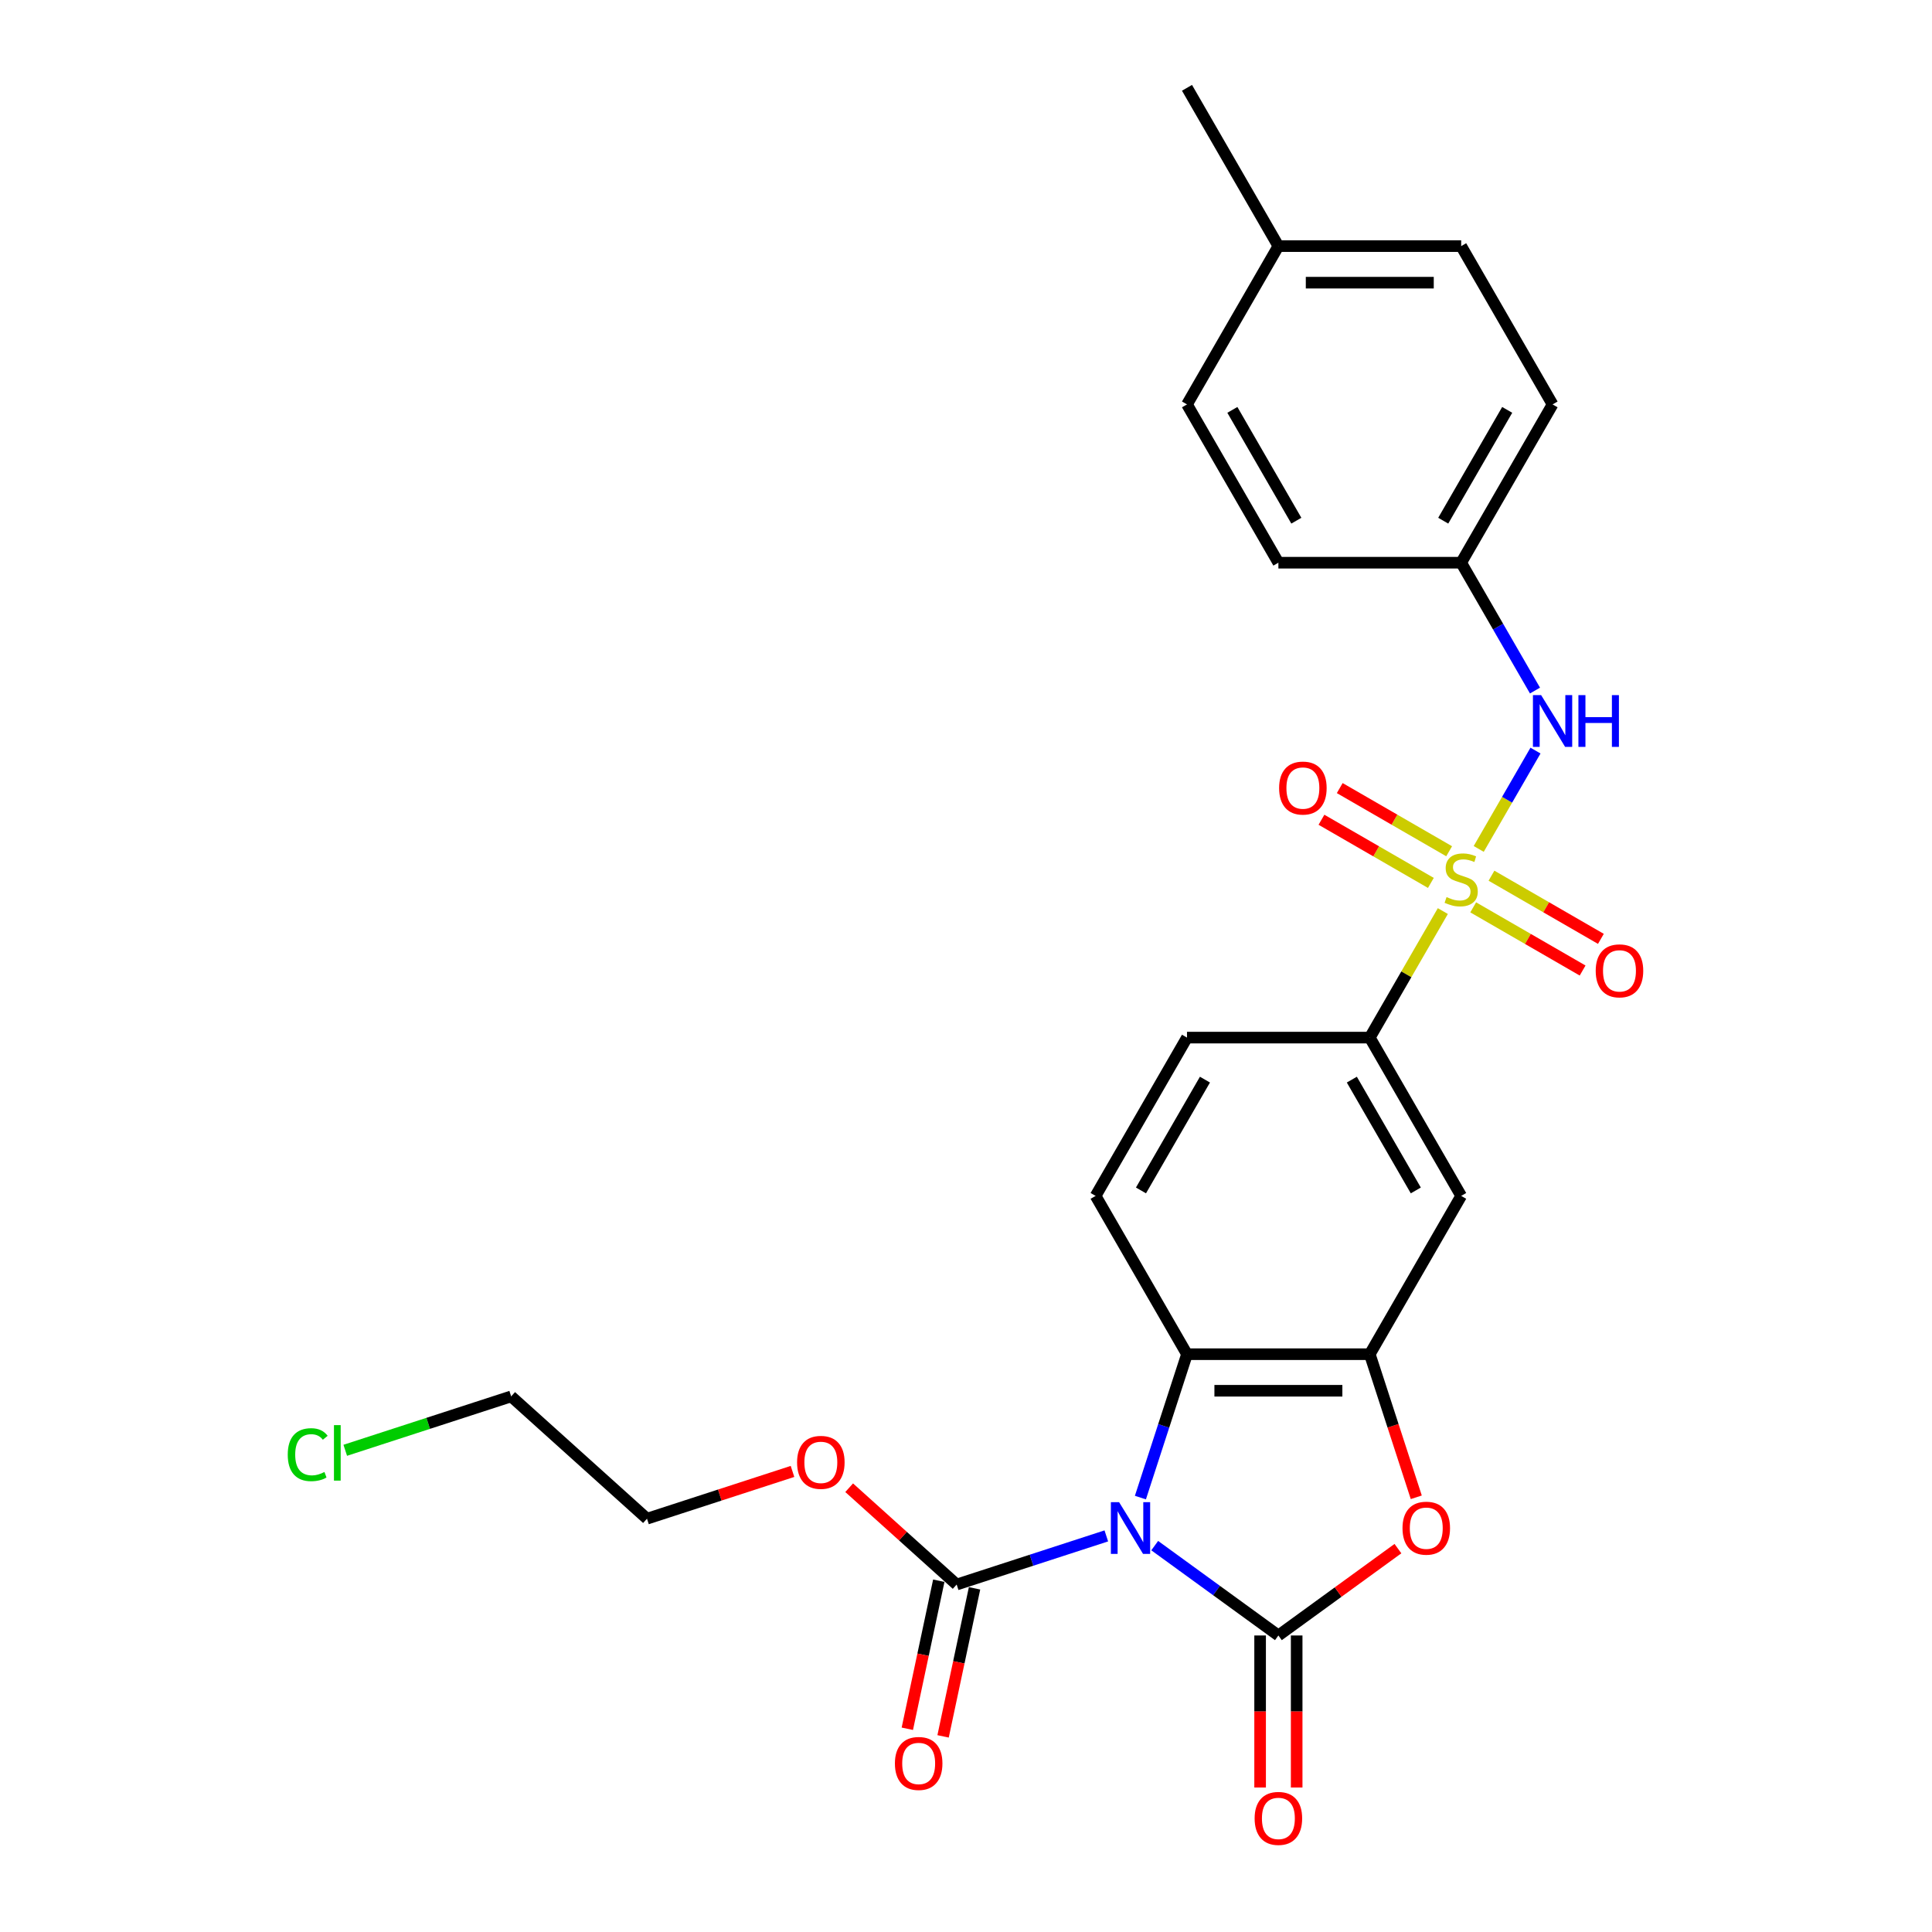 <?xml version='1.0' encoding='iso-8859-1'?>
<svg version='1.1' baseProfile='full'
              xmlns='http://www.w3.org/2000/svg'
                      xmlns:rdkit='http://www.rdkit.org/xml'
                      xmlns:xlink='http://www.w3.org/1999/xlink'
                  xml:space='preserve'
width='1000px' height='1000px' viewBox='0 0 1000 1000'>
<!-- END OF HEADER -->
<rect style='opacity:1.0;fill:#FFFFFF;stroke:none' width='1000' height='1000' x='0' y='0'> </rect>
<path class='bond-0' d='M 597.678,800.011 L 629.686,823.266' style='fill:none;fill-rule:evenodd;stroke:#0000FF;stroke-width:6px;stroke-linecap:butt;stroke-linejoin:miter;stroke-opacity:1' />
<path class='bond-0' d='M 629.686,823.266 L 661.693,846.52' style='fill:none;fill-rule:evenodd;stroke:#000000;stroke-width:6px;stroke-linecap:butt;stroke-linejoin:miter;stroke-opacity:1' />
<path class='bond-3' d='M 590.273,775.148 L 602.331,738.039' style='fill:none;fill-rule:evenodd;stroke:#0000FF;stroke-width:6px;stroke-linecap:butt;stroke-linejoin:miter;stroke-opacity:1' />
<path class='bond-3' d='M 602.331,738.039 L 614.388,700.931' style='fill:none;fill-rule:evenodd;stroke:#000000;stroke-width:6px;stroke-linecap:butt;stroke-linejoin:miter;stroke-opacity:1' />
<path class='bond-5' d='M 572.626,794.98 L 533.899,807.563' style='fill:none;fill-rule:evenodd;stroke:#0000FF;stroke-width:6px;stroke-linecap:butt;stroke-linejoin:miter;stroke-opacity:1' />
<path class='bond-5' d='M 533.899,807.563 L 495.173,820.146' style='fill:none;fill-rule:evenodd;stroke:#000000;stroke-width:6px;stroke-linecap:butt;stroke-linejoin:miter;stroke-opacity:1' />
<path class='bond-2' d='M 661.693,846.52 L 692.631,824.042' style='fill:none;fill-rule:evenodd;stroke:#000000;stroke-width:6px;stroke-linecap:butt;stroke-linejoin:miter;stroke-opacity:1' />
<path class='bond-2' d='M 692.631,824.042 L 723.569,801.564' style='fill:none;fill-rule:evenodd;stroke:#FF0000;stroke-width:6px;stroke-linecap:butt;stroke-linejoin:miter;stroke-opacity:1' />
<path class='bond-12' d='M 652.232,846.52 L 652.232,885.869' style='fill:none;fill-rule:evenodd;stroke:#000000;stroke-width:6px;stroke-linecap:butt;stroke-linejoin:miter;stroke-opacity:1' />
<path class='bond-12' d='M 652.232,885.869 L 652.232,925.217' style='fill:none;fill-rule:evenodd;stroke:#FF0000;stroke-width:6px;stroke-linecap:butt;stroke-linejoin:miter;stroke-opacity:1' />
<path class='bond-12' d='M 671.154,846.52 L 671.154,885.869' style='fill:none;fill-rule:evenodd;stroke:#000000;stroke-width:6px;stroke-linecap:butt;stroke-linejoin:miter;stroke-opacity:1' />
<path class='bond-12' d='M 671.154,885.869 L 671.154,925.217' style='fill:none;fill-rule:evenodd;stroke:#FF0000;stroke-width:6px;stroke-linecap:butt;stroke-linejoin:miter;stroke-opacity:1' />
<path class='bond-1' d='M 746.809,471.57 L 727.904,504.316' style='fill:none;fill-rule:evenodd;stroke:#CCCC00;stroke-width:6px;stroke-linecap:butt;stroke-linejoin:miter;stroke-opacity:1' />
<path class='bond-1' d='M 727.904,504.316 L 708.998,537.062' style='fill:none;fill-rule:evenodd;stroke:#000000;stroke-width:6px;stroke-linecap:butt;stroke-linejoin:miter;stroke-opacity:1' />
<path class='bond-7' d='M 765.381,439.403 L 780.075,413.952' style='fill:none;fill-rule:evenodd;stroke:#CCCC00;stroke-width:6px;stroke-linecap:butt;stroke-linejoin:miter;stroke-opacity:1' />
<path class='bond-7' d='M 780.075,413.952 L 794.77,388.501' style='fill:none;fill-rule:evenodd;stroke:#0000FF;stroke-width:6px;stroke-linecap:butt;stroke-linejoin:miter;stroke-opacity:1' />
<path class='bond-9' d='M 762.528,469.646 L 790.843,485.994' style='fill:none;fill-rule:evenodd;stroke:#CCCC00;stroke-width:6px;stroke-linecap:butt;stroke-linejoin:miter;stroke-opacity:1' />
<path class='bond-9' d='M 790.843,485.994 L 819.158,502.342' style='fill:none;fill-rule:evenodd;stroke:#FF0000;stroke-width:6px;stroke-linecap:butt;stroke-linejoin:miter;stroke-opacity:1' />
<path class='bond-9' d='M 771.989,453.259 L 800.304,469.607' style='fill:none;fill-rule:evenodd;stroke:#CCCC00;stroke-width:6px;stroke-linecap:butt;stroke-linejoin:miter;stroke-opacity:1' />
<path class='bond-9' d='M 800.304,469.607 L 828.619,485.955' style='fill:none;fill-rule:evenodd;stroke:#FF0000;stroke-width:6px;stroke-linecap:butt;stroke-linejoin:miter;stroke-opacity:1' />
<path class='bond-10' d='M 750.077,440.608 L 721.762,424.261' style='fill:none;fill-rule:evenodd;stroke:#CCCC00;stroke-width:6px;stroke-linecap:butt;stroke-linejoin:miter;stroke-opacity:1' />
<path class='bond-10' d='M 721.762,424.261 L 693.447,407.913' style='fill:none;fill-rule:evenodd;stroke:#FF0000;stroke-width:6px;stroke-linecap:butt;stroke-linejoin:miter;stroke-opacity:1' />
<path class='bond-10' d='M 740.616,456.995 L 712.301,440.647' style='fill:none;fill-rule:evenodd;stroke:#CCCC00;stroke-width:6px;stroke-linecap:butt;stroke-linejoin:miter;stroke-opacity:1' />
<path class='bond-10' d='M 712.301,440.647 L 683.986,424.3' style='fill:none;fill-rule:evenodd;stroke:#FF0000;stroke-width:6px;stroke-linecap:butt;stroke-linejoin:miter;stroke-opacity:1' />
<path class='bond-26' d='M 733.063,774.997 L 721.031,737.964' style='fill:none;fill-rule:evenodd;stroke:#FF0000;stroke-width:6px;stroke-linecap:butt;stroke-linejoin:miter;stroke-opacity:1' />
<path class='bond-26' d='M 721.031,737.964 L 708.998,700.931' style='fill:none;fill-rule:evenodd;stroke:#000000;stroke-width:6px;stroke-linecap:butt;stroke-linejoin:miter;stroke-opacity:1' />
<path class='bond-4' d='M 614.388,700.931 L 708.998,700.931' style='fill:none;fill-rule:evenodd;stroke:#000000;stroke-width:6px;stroke-linecap:butt;stroke-linejoin:miter;stroke-opacity:1' />
<path class='bond-4' d='M 628.579,719.853 L 694.806,719.853' style='fill:none;fill-rule:evenodd;stroke:#000000;stroke-width:6px;stroke-linecap:butt;stroke-linejoin:miter;stroke-opacity:1' />
<path class='bond-11' d='M 614.388,700.931 L 567.083,618.996' style='fill:none;fill-rule:evenodd;stroke:#000000;stroke-width:6px;stroke-linecap:butt;stroke-linejoin:miter;stroke-opacity:1' />
<path class='bond-8' d='M 708.998,700.931 L 756.303,618.996' style='fill:none;fill-rule:evenodd;stroke:#000000;stroke-width:6px;stroke-linecap:butt;stroke-linejoin:miter;stroke-opacity:1' />
<path class='bond-13' d='M 485.918,818.179 L 477.774,856.494' style='fill:none;fill-rule:evenodd;stroke:#000000;stroke-width:6px;stroke-linecap:butt;stroke-linejoin:miter;stroke-opacity:1' />
<path class='bond-13' d='M 477.774,856.494 L 469.63,894.808' style='fill:none;fill-rule:evenodd;stroke:#FF0000;stroke-width:6px;stroke-linecap:butt;stroke-linejoin:miter;stroke-opacity:1' />
<path class='bond-13' d='M 504.427,822.113 L 496.283,860.428' style='fill:none;fill-rule:evenodd;stroke:#000000;stroke-width:6px;stroke-linecap:butt;stroke-linejoin:miter;stroke-opacity:1' />
<path class='bond-13' d='M 496.283,860.428 L 488.139,898.742' style='fill:none;fill-rule:evenodd;stroke:#FF0000;stroke-width:6px;stroke-linecap:butt;stroke-linejoin:miter;stroke-opacity:1' />
<path class='bond-16' d='M 495.173,820.146 L 467.35,795.095' style='fill:none;fill-rule:evenodd;stroke:#000000;stroke-width:6px;stroke-linecap:butt;stroke-linejoin:miter;stroke-opacity:1' />
<path class='bond-16' d='M 467.35,795.095 L 439.528,770.044' style='fill:none;fill-rule:evenodd;stroke:#FF0000;stroke-width:6px;stroke-linecap:butt;stroke-linejoin:miter;stroke-opacity:1' />
<path class='bond-6' d='M 708.998,537.062 L 614.388,537.062' style='fill:none;fill-rule:evenodd;stroke:#000000;stroke-width:6px;stroke-linecap:butt;stroke-linejoin:miter;stroke-opacity:1' />
<path class='bond-27' d='M 708.998,537.062 L 756.303,618.996' style='fill:none;fill-rule:evenodd;stroke:#000000;stroke-width:6px;stroke-linecap:butt;stroke-linejoin:miter;stroke-opacity:1' />
<path class='bond-27' d='M 699.707,558.813 L 732.82,616.167' style='fill:none;fill-rule:evenodd;stroke:#000000;stroke-width:6px;stroke-linecap:butt;stroke-linejoin:miter;stroke-opacity:1' />
<path class='bond-15' d='M 794.507,357.431 L 775.405,324.344' style='fill:none;fill-rule:evenodd;stroke:#0000FF;stroke-width:6px;stroke-linecap:butt;stroke-linejoin:miter;stroke-opacity:1' />
<path class='bond-15' d='M 775.405,324.344 L 756.303,291.258' style='fill:none;fill-rule:evenodd;stroke:#000000;stroke-width:6px;stroke-linecap:butt;stroke-linejoin:miter;stroke-opacity:1' />
<path class='bond-14' d='M 567.083,618.996 L 614.388,537.062' style='fill:none;fill-rule:evenodd;stroke:#000000;stroke-width:6px;stroke-linecap:butt;stroke-linejoin:miter;stroke-opacity:1' />
<path class='bond-14' d='M 590.566,616.167 L 623.679,558.813' style='fill:none;fill-rule:evenodd;stroke:#000000;stroke-width:6px;stroke-linecap:butt;stroke-linejoin:miter;stroke-opacity:1' />
<path class='bond-18' d='M 756.303,291.258 L 661.693,291.258' style='fill:none;fill-rule:evenodd;stroke:#000000;stroke-width:6px;stroke-linecap:butt;stroke-linejoin:miter;stroke-opacity:1' />
<path class='bond-19' d='M 756.303,291.258 L 803.608,209.324' style='fill:none;fill-rule:evenodd;stroke:#000000;stroke-width:6px;stroke-linecap:butt;stroke-linejoin:miter;stroke-opacity:1' />
<path class='bond-19' d='M 747.012,269.507 L 780.125,212.153' style='fill:none;fill-rule:evenodd;stroke:#000000;stroke-width:6px;stroke-linecap:butt;stroke-linejoin:miter;stroke-opacity:1' />
<path class='bond-24' d='M 410.199,761.605 L 372.542,773.84' style='fill:none;fill-rule:evenodd;stroke:#FF0000;stroke-width:6px;stroke-linecap:butt;stroke-linejoin:miter;stroke-opacity:1' />
<path class='bond-24' d='M 372.542,773.84 L 334.884,786.076' style='fill:none;fill-rule:evenodd;stroke:#000000;stroke-width:6px;stroke-linecap:butt;stroke-linejoin:miter;stroke-opacity:1' />
<path class='bond-17' d='M 661.693,127.389 L 756.303,127.389' style='fill:none;fill-rule:evenodd;stroke:#000000;stroke-width:6px;stroke-linecap:butt;stroke-linejoin:miter;stroke-opacity:1' />
<path class='bond-17' d='M 675.884,146.311 L 742.111,146.311' style='fill:none;fill-rule:evenodd;stroke:#000000;stroke-width:6px;stroke-linecap:butt;stroke-linejoin:miter;stroke-opacity:1' />
<path class='bond-25' d='M 661.693,127.389 L 614.388,45.455' style='fill:none;fill-rule:evenodd;stroke:#000000;stroke-width:6px;stroke-linecap:butt;stroke-linejoin:miter;stroke-opacity:1' />
<path class='bond-28' d='M 661.693,127.389 L 614.388,209.324' style='fill:none;fill-rule:evenodd;stroke:#000000;stroke-width:6px;stroke-linecap:butt;stroke-linejoin:miter;stroke-opacity:1' />
<path class='bond-20' d='M 661.693,291.258 L 614.388,209.324' style='fill:none;fill-rule:evenodd;stroke:#000000;stroke-width:6px;stroke-linecap:butt;stroke-linejoin:miter;stroke-opacity:1' />
<path class='bond-20' d='M 670.984,269.507 L 637.871,212.153' style='fill:none;fill-rule:evenodd;stroke:#000000;stroke-width:6px;stroke-linecap:butt;stroke-linejoin:miter;stroke-opacity:1' />
<path class='bond-21' d='M 803.608,209.324 L 756.303,127.389' style='fill:none;fill-rule:evenodd;stroke:#000000;stroke-width:6px;stroke-linecap:butt;stroke-linejoin:miter;stroke-opacity:1' />
<path class='bond-22' d='M 178.702,750.671 L 221.639,736.72' style='fill:none;fill-rule:evenodd;stroke:#00CC00;stroke-width:6px;stroke-linecap:butt;stroke-linejoin:miter;stroke-opacity:1' />
<path class='bond-22' d='M 221.639,736.72 L 264.576,722.769' style='fill:none;fill-rule:evenodd;stroke:#000000;stroke-width:6px;stroke-linecap:butt;stroke-linejoin:miter;stroke-opacity:1' />
<path class='bond-23' d='M 264.576,722.769 L 334.884,786.076' style='fill:none;fill-rule:evenodd;stroke:#000000;stroke-width:6px;stroke-linecap:butt;stroke-linejoin:miter;stroke-opacity:1' />
<path  class='atom-0' d='M 579.229 777.513
L 588.009 791.705
Q 588.88 793.105, 590.28 795.641
Q 591.68 798.176, 591.756 798.327
L 591.756 777.513
L 595.313 777.513
L 595.313 804.307
L 591.642 804.307
L 582.219 788.791
Q 581.122 786.974, 579.948 784.893
Q 578.813 782.811, 578.472 782.168
L 578.472 804.307
L 574.991 804.307
L 574.991 777.513
L 579.229 777.513
' fill='#0000FF'/>
<path  class='atom-2' d='M 748.734 464.323
Q 749.037 464.437, 750.286 464.967
Q 751.534 465.496, 752.897 465.837
Q 754.297 466.14, 755.659 466.14
Q 758.195 466.14, 759.671 464.929
Q 761.147 463.68, 761.147 461.523
Q 761.147 460.047, 760.39 459.139
Q 759.671 458.23, 758.536 457.738
Q 757.4 457.246, 755.508 456.679
Q 753.124 455.96, 751.686 455.279
Q 750.286 454.597, 749.264 453.159
Q 748.28 451.721, 748.28 449.299
Q 748.28 445.931, 750.55 443.85
Q 752.859 441.768, 757.4 441.768
Q 760.503 441.768, 764.023 443.244
L 763.152 446.158
Q 759.936 444.834, 757.514 444.834
Q 754.902 444.834, 753.464 445.931
Q 752.026 446.991, 752.064 448.845
Q 752.064 450.283, 752.783 451.154
Q 753.54 452.024, 754.6 452.516
Q 755.697 453.008, 757.514 453.576
Q 759.936 454.332, 761.374 455.089
Q 762.812 455.846, 763.834 457.398
Q 764.893 458.912, 764.893 461.523
Q 764.893 465.231, 762.396 467.237
Q 759.936 469.205, 755.811 469.205
Q 753.427 469.205, 751.61 468.675
Q 749.831 468.183, 747.712 467.313
L 748.734 464.323
' fill='#CCCC00'/>
<path  class='atom-3' d='M 725.935 790.986
Q 725.935 784.552, 729.113 780.957
Q 732.292 777.362, 738.234 777.362
Q 744.175 777.362, 747.354 780.957
Q 750.533 784.552, 750.533 790.986
Q 750.533 797.495, 747.316 801.204
Q 744.1 804.874, 738.234 804.874
Q 732.33 804.874, 729.113 801.204
Q 725.935 797.533, 725.935 790.986
M 738.234 801.847
Q 742.321 801.847, 744.516 799.122
Q 746.749 796.36, 746.749 790.986
Q 746.749 785.725, 744.516 783.076
Q 742.321 780.389, 738.234 780.389
Q 734.147 780.389, 731.914 783.039
Q 729.719 785.688, 729.719 790.986
Q 729.719 796.397, 731.914 799.122
Q 734.147 801.847, 738.234 801.847
' fill='#FF0000'/>
<path  class='atom-8' d='M 797.685 359.796
L 806.465 373.987
Q 807.335 375.388, 808.735 377.923
Q 810.136 380.459, 810.211 380.61
L 810.211 359.796
L 813.769 359.796
L 813.769 386.589
L 810.098 386.589
L 800.675 371.073
Q 799.577 369.257, 798.404 367.175
Q 797.269 365.094, 796.928 364.451
L 796.928 386.589
L 793.447 386.589
L 793.447 359.796
L 797.685 359.796
' fill='#0000FF'/>
<path  class='atom-8' d='M 816.985 359.796
L 820.618 359.796
L 820.618 371.187
L 834.318 371.187
L 834.318 359.796
L 837.951 359.796
L 837.951 386.589
L 834.318 386.589
L 834.318 374.214
L 820.618 374.214
L 820.618 386.589
L 816.985 386.589
L 816.985 359.796
' fill='#0000FF'/>
<path  class='atom-10' d='M 825.938 502.508
Q 825.938 496.074, 829.117 492.479
Q 832.296 488.884, 838.237 488.884
Q 844.179 488.884, 847.358 492.479
Q 850.537 496.074, 850.537 502.508
Q 850.537 509.017, 847.32 512.726
Q 844.103 516.396, 838.237 516.396
Q 832.334 516.396, 829.117 512.726
Q 825.938 509.055, 825.938 502.508
M 838.237 513.369
Q 842.324 513.369, 844.519 510.644
Q 846.752 507.882, 846.752 502.508
Q 846.752 497.247, 844.519 494.598
Q 842.324 491.911, 838.237 491.911
Q 834.15 491.911, 831.917 494.561
Q 829.722 497.21, 829.722 502.508
Q 829.722 507.919, 831.917 510.644
Q 834.15 513.369, 838.237 513.369
' fill='#FF0000'/>
<path  class='atom-11' d='M 662.069 407.898
Q 662.069 401.464, 665.248 397.869
Q 668.427 394.274, 674.368 394.274
Q 680.31 394.274, 683.489 397.869
Q 686.667 401.464, 686.667 407.898
Q 686.667 414.407, 683.451 418.116
Q 680.234 421.787, 674.368 421.787
Q 668.465 421.787, 665.248 418.116
Q 662.069 414.445, 662.069 407.898
M 674.368 418.759
Q 678.455 418.759, 680.65 416.034
Q 682.883 413.272, 682.883 407.898
Q 682.883 402.638, 680.65 399.989
Q 678.455 397.302, 674.368 397.302
Q 670.281 397.302, 668.048 399.951
Q 665.853 402.6, 665.853 407.898
Q 665.853 413.31, 668.048 416.034
Q 670.281 418.759, 674.368 418.759
' fill='#FF0000'/>
<path  class='atom-13' d='M 649.394 941.206
Q 649.394 934.772, 652.572 931.177
Q 655.751 927.582, 661.693 927.582
Q 667.634 927.582, 670.813 931.177
Q 673.992 934.772, 673.992 941.206
Q 673.992 947.715, 670.775 951.424
Q 667.559 955.095, 661.693 955.095
Q 655.789 955.095, 652.572 951.424
Q 649.394 947.753, 649.394 941.206
M 661.693 952.067
Q 665.78 952.067, 667.975 949.342
Q 670.208 946.58, 670.208 941.206
Q 670.208 935.946, 667.975 933.296
Q 665.78 930.61, 661.693 930.61
Q 657.606 930.61, 655.373 933.259
Q 653.178 935.908, 653.178 941.206
Q 653.178 946.618, 655.373 949.342
Q 657.606 952.067, 661.693 952.067
' fill='#FF0000'/>
<path  class='atom-14' d='M 463.203 912.764
Q 463.203 906.331, 466.382 902.736
Q 469.561 899.14, 475.502 899.14
Q 481.444 899.14, 484.622 902.736
Q 487.801 906.331, 487.801 912.764
Q 487.801 919.273, 484.585 922.982
Q 481.368 926.653, 475.502 926.653
Q 469.598 926.653, 466.382 922.982
Q 463.203 919.311, 463.203 912.764
M 475.502 923.625
Q 479.589 923.625, 481.784 920.901
Q 484.017 918.138, 484.017 912.764
Q 484.017 907.504, 481.784 904.855
Q 479.589 902.168, 475.502 902.168
Q 471.415 902.168, 469.182 904.817
Q 466.987 907.466, 466.987 912.764
Q 466.987 918.176, 469.182 920.901
Q 471.415 923.625, 475.502 923.625
' fill='#FF0000'/>
<path  class='atom-17' d='M 412.565 756.915
Q 412.565 750.482, 415.743 746.887
Q 418.922 743.292, 424.864 743.292
Q 430.805 743.292, 433.984 746.887
Q 437.163 750.482, 437.163 756.915
Q 437.163 763.425, 433.946 767.133
Q 430.73 770.804, 424.864 770.804
Q 418.96 770.804, 415.743 767.133
Q 412.565 763.462, 412.565 756.915
M 424.864 767.777
Q 428.951 767.777, 431.146 765.052
Q 433.379 762.289, 433.379 756.915
Q 433.379 751.655, 431.146 749.006
Q 428.951 746.319, 424.864 746.319
Q 420.777 746.319, 418.544 748.968
Q 416.349 751.617, 416.349 756.915
Q 416.349 762.327, 418.544 765.052
Q 420.777 767.777, 424.864 767.777
' fill='#FF0000'/>
<path  class='atom-23' d='M 148.938 752.933
Q 148.938 746.272, 152.041 742.791
Q 155.182 739.271, 161.124 739.271
Q 166.649 739.271, 169.601 743.169
L 167.103 745.213
Q 164.946 742.374, 161.124 742.374
Q 157.075 742.374, 154.918 745.099
Q 152.798 747.786, 152.798 752.933
Q 152.798 758.231, 154.993 760.956
Q 157.226 763.68, 161.54 763.68
Q 164.492 763.68, 167.936 761.902
L 168.995 764.74
Q 167.595 765.648, 165.476 766.178
Q 163.357 766.708, 161.01 766.708
Q 155.182 766.708, 152.041 763.151
Q 148.938 759.593, 148.938 752.933
' fill='#00CC00'/>
<path  class='atom-23' d='M 172.856 737.644
L 176.337 737.644
L 176.337 766.367
L 172.856 766.367
L 172.856 737.644
' fill='#00CC00'/>
</svg>
